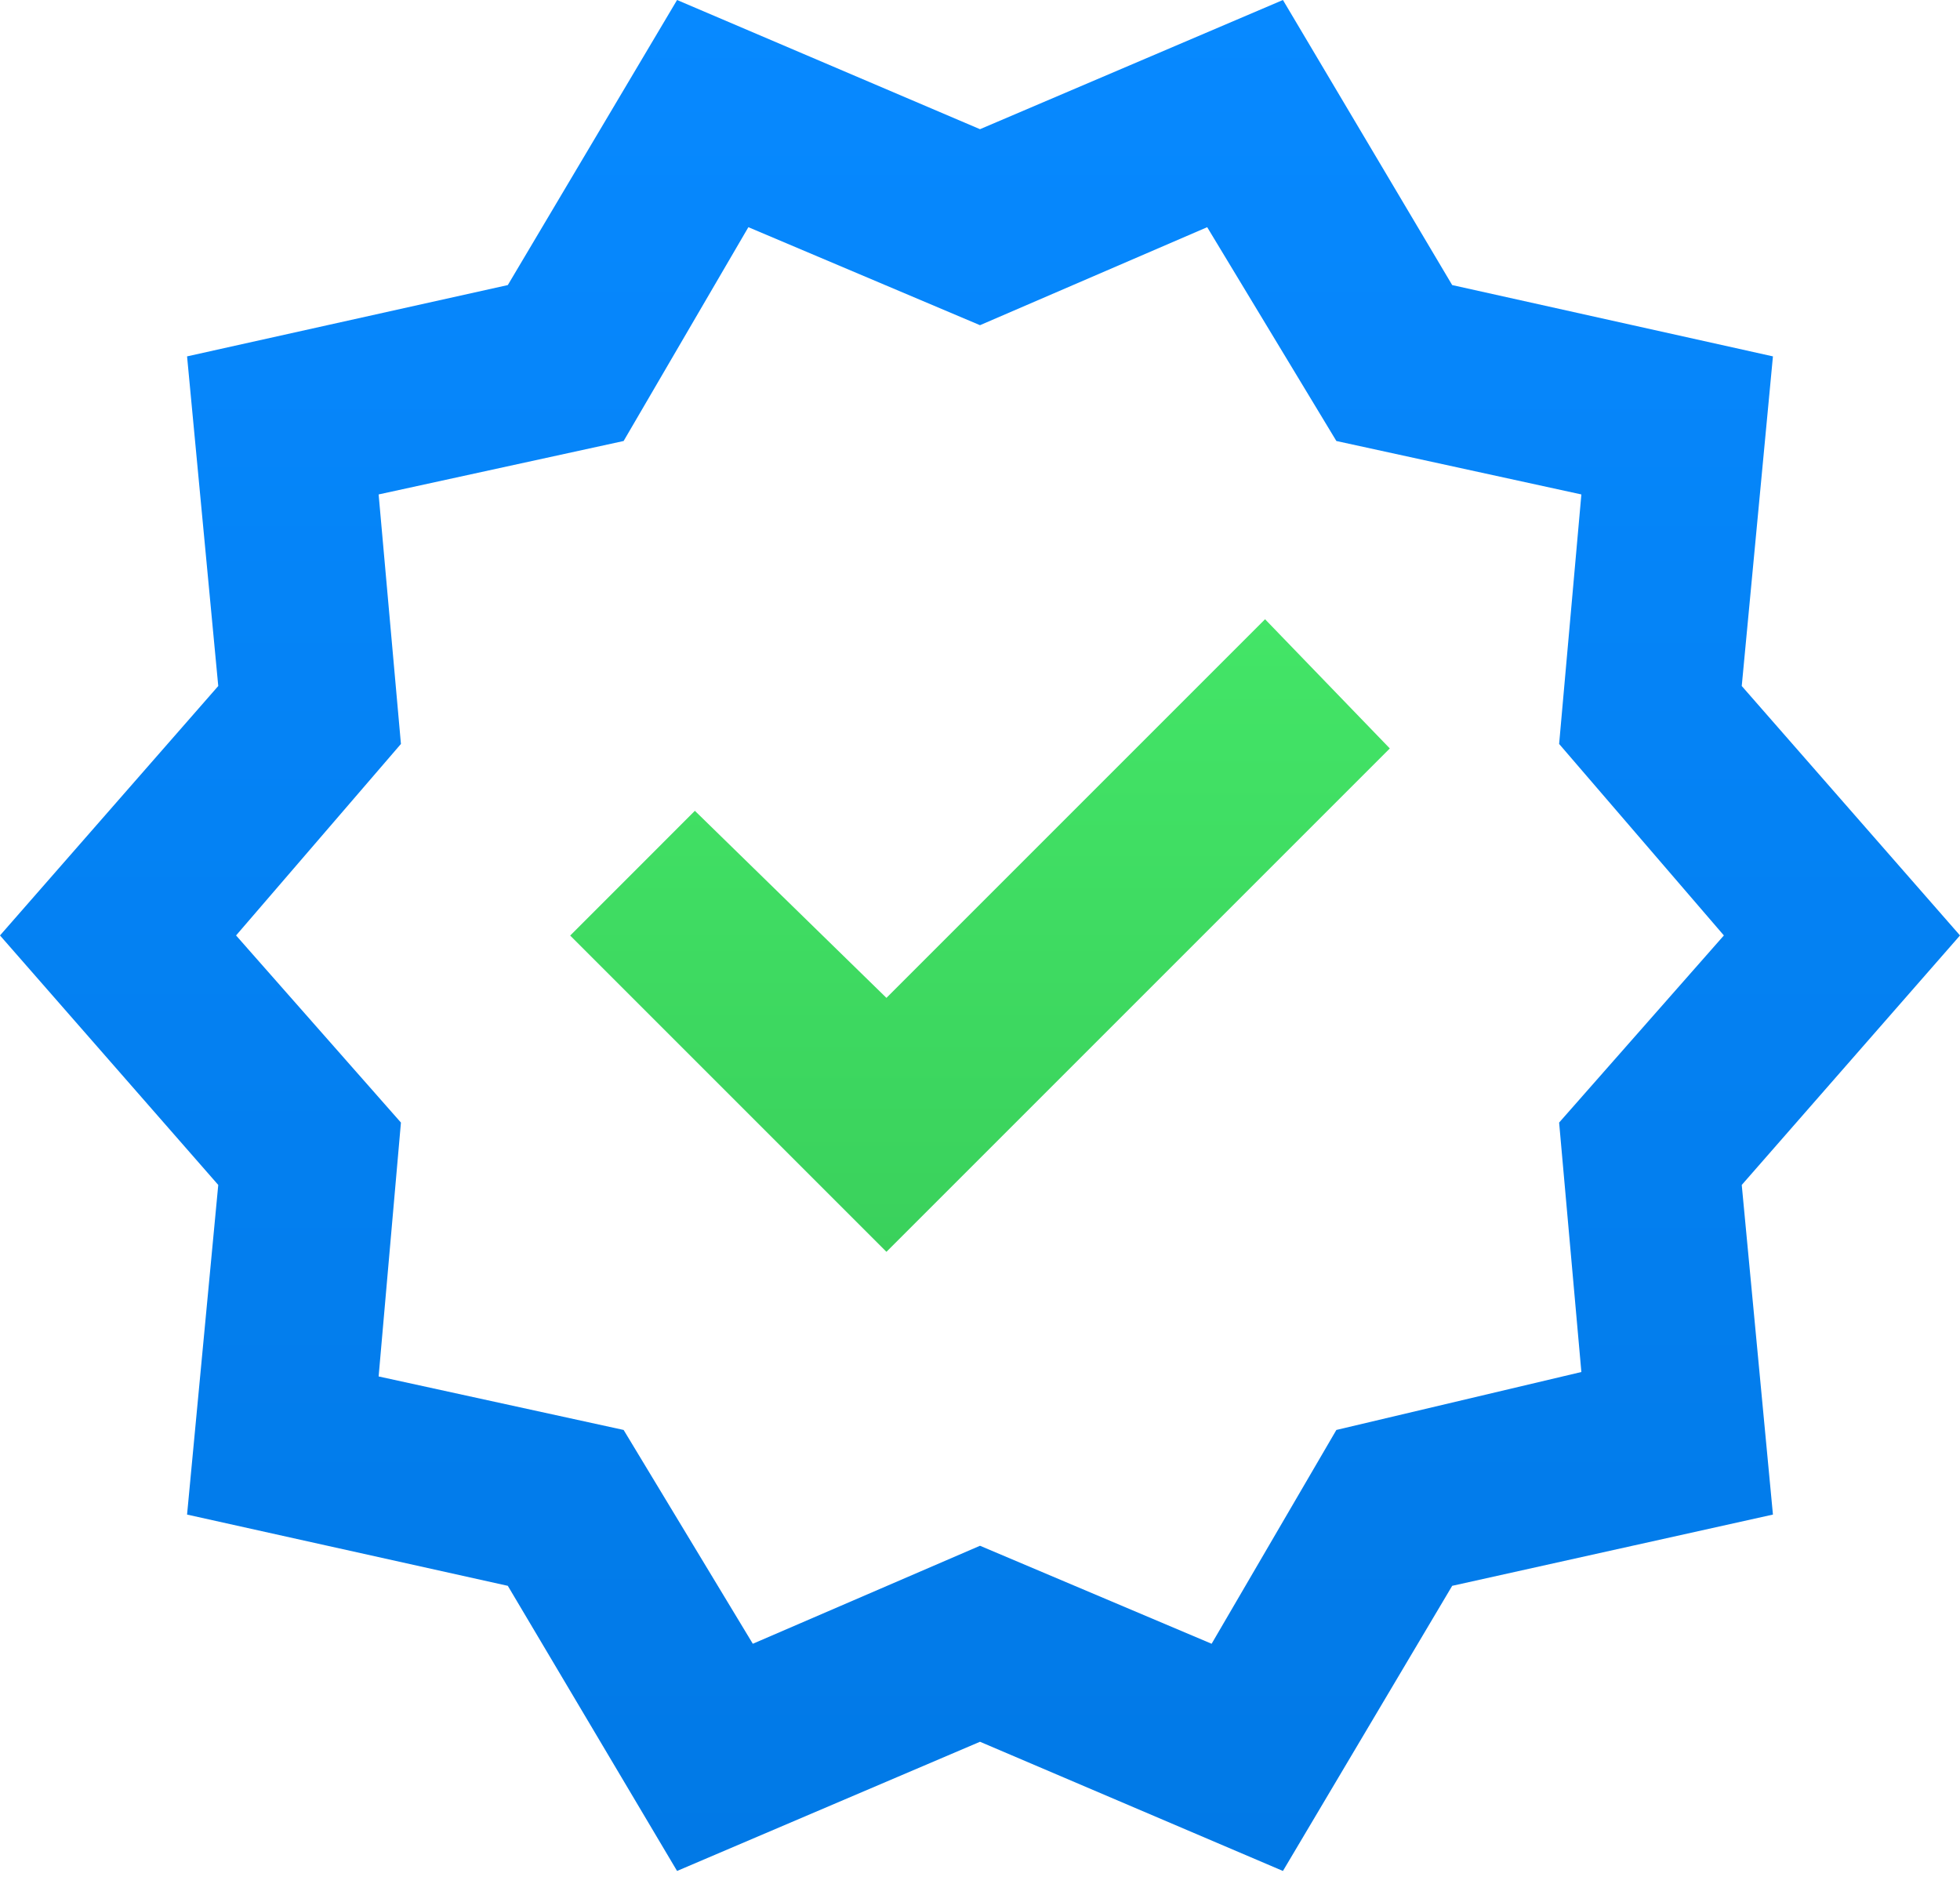 <svg width="34" height="33" viewBox="0 0 34 33" fill="none" xmlns="http://www.w3.org/2000/svg">
<path d="M11.745 32.455L8.809 27.509L3.245 26.273L3.786 20.555L0 16.227L3.786 11.9L3.245 6.182L8.809 4.945L11.745 0L17 2.241L22.255 0L25.191 4.945L30.755 6.182L30.214 11.9L34 16.227L30.214 20.555L30.755 26.273L25.191 27.509L22.255 32.455L17 30.214L11.745 32.455ZM13.059 28.514L17 26.814L21.018 28.514L23.182 24.805L27.432 23.8L27.046 19.473L29.904 16.227L27.046 12.905L27.432 8.577L23.182 7.65L20.941 3.941L17 5.641L12.982 3.941L10.818 7.65L6.568 8.577L6.955 12.905L4.095 16.227L6.955 19.473L6.568 23.877L10.818 24.805L13.059 28.514Z" fill="url(#paint0_linear_5867_218)"/>
<path d="M15.377 21.715L24.109 12.983L21.945 10.742L15.377 17.31L12.054 14.065L9.891 16.229L15.377 21.715Z" fill="url(#paint1_linear_5867_218)"/>
<defs>
<linearGradient id="paint0_linear_5867_218" x1="34" y1="32.455" x2="34" y2="0" gradientUnits="userSpaceOnUse">
<stop stop-color="#0179E6"/>
<stop offset="1" stop-color="#0789FF"/>
</linearGradient>
<linearGradient id="paint1_linear_5867_218" x1="17" y1="10.742" x2="17" y2="21.715" gradientUnits="userSpaceOnUse">
<stop stop-color="#43E567"/>
<stop offset="1" stop-color="#3AD15C"/>
</linearGradient>
</defs>
</svg>

